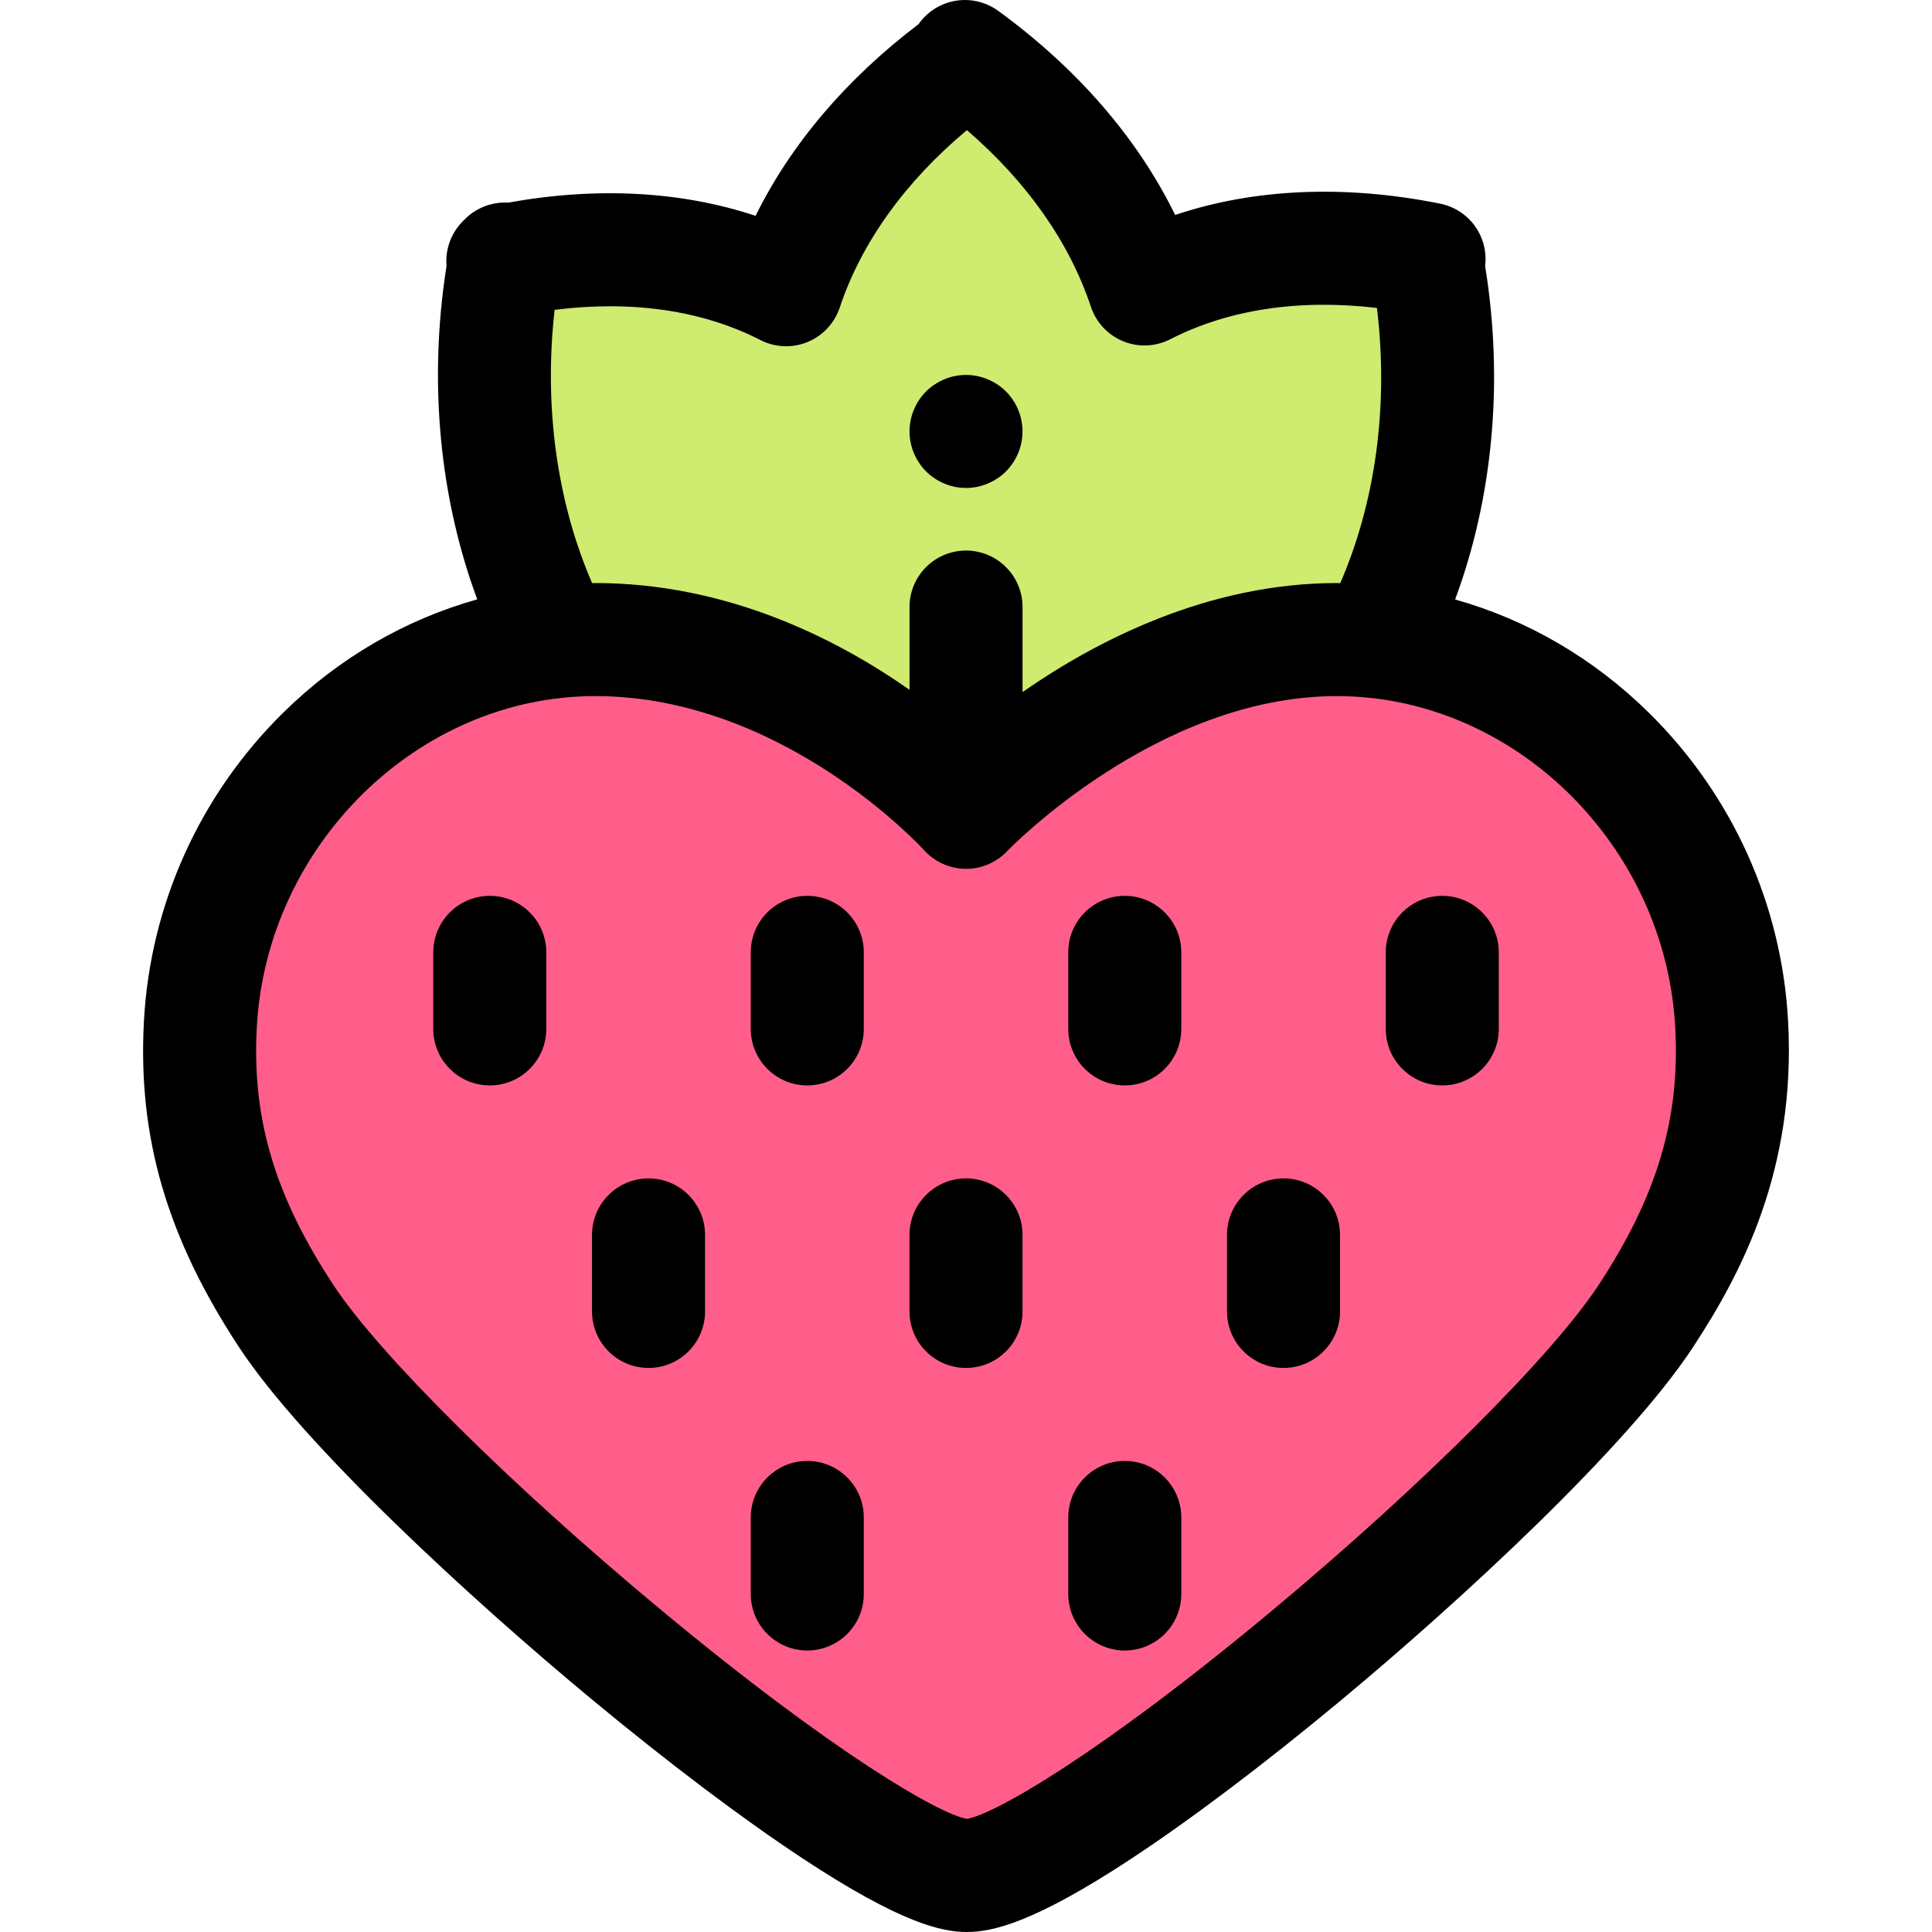 <?xml version="1.0" encoding="iso-8859-1"?>
<!-- Uploaded to: SVG Repo, www.svgrepo.com, Generator: SVG Repo Mixer Tools -->
<svg height="800px" width="800px" version="1.1" id="Layer_1" xmlns="http://www.w3.org/2000/svg" xmlns:xlink="http://www.w3.org/1999/xlink" 
	 viewBox="0 0 512.002 512.002" xml:space="preserve">
<path style="fill:#CFEB70;" d="M378.712,68.652c-29.275-5.854-54.99-2.557-75.396,7.92c-7.491-22.54-23.373-43.951-47.608-61.595
	v0.979c-24.171,17.418-39.952,38.54-47.376,60.822c-20.138-10.328-45.423-13.532-74.143-7.737l-0.367-0.391
	c-0.028,0.159-0.046,0.313-0.075,0.47c-0.163,0.033-0.321,0.054-0.484,0.088l0.403,0.424
	c-15.622,88.333,39.603,170.606,122.043,153.895C339.567,240.298,394.357,157,378.158,69.234L378.712,68.652z"/>
<path style="fill:#FF5E8A;" d="M354.268,169.491c-55.056,0-98.253,45.789-98.253,45.789s-40.746-45.789-98.277-45.789
	c-55.958,0-101.654,46.154-104.645,102.036c-1.683,31.57,8.493,55.596,22.831,77.357c28.654,43.475,153.922,148.141,180.273,148.141
	c26.897,0,151.05-104.284,179.893-148.141c14.369-21.86,24.519-45.787,22.826-77.357
	C455.928,215.645,410.23,169.491,354.268,169.491"/>
<path d="M473.873,270.727c-1.655-30.953-14.761-60.017-36.903-81.841c-14.68-14.469-32.302-24.662-51.344-30.018
	c9.93-26.77,12.952-57.519,7.947-88.375c0.262-2.107,0.076-4.28-0.589-6.376c-1.65-5.195-5.992-9.083-11.337-10.153
	c-25.324-5.065-49.28-4.008-70.219,2.998c-9.969-20.357-25.953-38.841-46.907-54.095c-4.557-3.316-10.587-3.792-15.609-1.239
	c-2.241,1.141-4.113,2.801-5.497,4.788c-19.145,14.526-33.827,31.826-43.18,50.782c-19.656-6.53-41.967-7.751-65.548-3.502
	c-1.692-0.102-3.418,0.09-5.101,0.586c-2.581,0.761-4.851,2.181-6.635,4.06c-1.835,1.74-3.23,3.946-4.003,6.449
	c-0.578,1.871-0.774,3.803-0.613,5.693c-4.872,30.89-1.776,61.618,8.141,88.356c-19.078,5.348-36.735,15.552-51.439,30.047
	c-22.139,21.823-35.245,50.888-36.901,81.842c-1.641,30.727,6.155,57.372,25.281,86.397c17.044,25.861,61.266,66.622,93.957,93.671
	c20.27,16.771,39.4,31.189,55.317,41.694c26.202,17.294,37.014,19.51,43.505,19.51c6.579,0,17.485-2.212,43.643-19.45
	c15.881-10.469,34.95-24.863,55.142-41.627c32.441-26.933,76.427-67.664,93.625-93.813
	C461.477,337.529,475.979,310.017,473.873,270.727z M146.982,82.11c20.509-2.579,39.199,0.142,54.513,7.995
	c3.888,1.998,8.454,2.193,12.497,0.539c4.044-1.652,7.166-4.986,8.547-9.131c5.736-17.217,17.306-33.32,33.701-47.026
	c15.913,13.711,27.181,29.72,32.862,46.809c1.379,4.149,4.502,7.487,8.549,9.142c4.044,1.653,8.615,1.454,12.504-0.541
	c15.383-7.897,34.141-10.713,54.748-8.288c3.153,26.022-0.403,51.475-9.721,72.93c-0.306-0.001-0.608-0.022-0.915-0.022
	c-34.041,0-63.55,15.169-83.283,28.889V160.88c0-8.27-6.707-14.977-14.977-14.977c-8.27,0-14.977,6.707-14.977,14.977v21.931
	c-19.388-13.596-48.404-28.296-83.291-28.296c-0.276,0-0.547,0.019-0.822,0.021C147.68,133.239,144.057,107.991,146.982,82.11z
	 M423.578,340.654c-12.212,18.57-46.752,53.027-85.949,85.741c-46.266,38.615-74.216,54.477-81.404,55.622
	c-7.181-1.221-35.203-17.223-81.702-55.915c-39.431-32.81-74.031-67.155-86.093-85.459c-15.58-23.645-21.676-44.077-20.382-68.315
	c2.592-48.446,42.828-87.859,89.69-87.859c49.85,0,86.747,40.388,87.087,40.767c2.784,3.13,6.764,4.938,10.951,5.008
	c4.153,0.099,8.224-1.628,11.111-4.664c0.391-0.41,39.66-41.11,87.379-41.11c46.866,0,87.102,39.413,89.696,87.86
	C445.26,296.511,439.161,316.945,423.578,340.654z"/>
<path d="M256.006,129.311c-0.973,0-1.963-0.091-2.92-0.285c-0.957-0.193-1.902-0.479-2.801-0.869
	c-0.914-0.374-1.781-0.839-2.589-1.378c-0.825-0.539-1.589-1.168-2.278-1.857c-0.689-0.689-1.318-1.453-1.857-2.276
	c-0.538-0.809-1.003-1.677-1.378-2.578c-0.374-0.912-0.657-1.856-0.852-2.799c-0.196-0.973-0.3-1.963-0.3-2.935
	c0-0.974,0.103-1.963,0.3-2.92c0.178-0.96,0.478-1.904,0.852-2.816c0.374-0.9,0.824-1.769,1.363-2.578
	c0.554-0.824,1.183-1.588,1.872-2.276c0.689-0.689,1.453-1.318,2.278-1.857c0.809-0.539,1.676-1.003,2.589-1.378
	c0.9-0.374,1.842-0.674,2.801-0.854c1.932-0.389,3.909-0.389,5.841,0c0.959,0.18,1.902,0.479,2.799,0.854
	c0.914,0.374,1.782,0.839,2.591,1.378c0.824,0.539,1.588,1.168,2.276,1.857c0.69,0.689,1.319,1.453,1.857,2.276
	c0.539,0.809,1.003,1.677,1.378,2.578c0.374,0.912,0.674,1.856,0.854,2.816c0.195,0.959,0.3,1.947,0.3,2.92
	c0,0.972-0.105,1.962-0.3,2.935c-0.18,0.944-0.479,1.887-0.854,2.799c-0.374,0.9-0.839,1.769-1.378,2.578
	c-0.538,0.824-1.167,1.588-1.857,2.276c-0.689,0.689-1.453,1.318-2.276,1.857c-0.809,0.539-1.677,1.003-2.591,1.378
	c-0.899,0.389-1.841,0.674-2.799,0.869C257.968,129.221,256.98,129.311,256.006,129.311z"/>
<path d="M129.798,287.645c-8.27,0-14.977-6.707-14.977-14.977v-20.279c0-8.27,6.707-14.977,14.977-14.977
	s14.977,6.707,14.977,14.977v20.279C144.775,280.939,138.068,287.645,129.798,287.645z"/>
<path d="M213.938,287.645c-8.27,0-14.977-6.707-14.977-14.977v-20.279c0-8.27,6.707-14.977,14.977-14.977
	s14.977,6.707,14.977,14.977v20.279C228.915,280.939,222.208,287.645,213.938,287.645z"/>
<path d="M298.076,287.645c-8.27,0-14.977-6.707-14.977-14.977v-20.279c0-8.27,6.707-14.977,14.977-14.977
	c8.27,0,14.977,6.707,14.977,14.977v20.279C313.053,280.939,306.348,287.645,298.076,287.645z"/>
<path d="M382.216,287.645c-8.27,0-14.977-6.707-14.977-14.977v-20.279c0-8.27,6.707-14.977,14.977-14.977
	c8.27,0,14.977,6.707,14.977,14.977v20.279C397.193,280.939,390.487,287.645,382.216,287.645z"/>
<path d="M171.868,362.521c-8.27,0-14.977-6.707-14.977-14.977v-20.279c0-8.27,6.707-14.977,14.977-14.977
	s14.977,6.707,14.977,14.977v20.279C186.845,355.816,180.138,362.521,171.868,362.521z"/>
<path d="M256.006,362.521c-8.27,0-14.977-6.707-14.977-14.977v-20.279c0-8.27,6.707-14.977,14.977-14.977
	c8.27,0,14.977,6.707,14.977,14.977v20.279C270.983,355.816,264.278,362.521,256.006,362.521z"/>
<path d="M340.146,362.521c-8.27,0-14.977-6.707-14.977-14.977v-20.279c0-8.27,6.707-14.977,14.977-14.977
	c8.27,0,14.977,6.707,14.977,14.977v20.279C355.123,355.816,348.418,362.521,340.146,362.521z"/>
<path d="M213.938,437.398c-8.27,0-14.977-6.707-14.977-14.977v-20.279c0-8.27,6.707-14.977,14.977-14.977
	s14.977,6.707,14.977,14.977v20.279C228.915,430.693,222.208,437.398,213.938,437.398z"/>
<path d="M298.076,437.398c-8.27,0-14.977-6.707-14.977-14.977v-20.279c0-8.27,6.707-14.977,14.977-14.977
	c8.27,0,14.977,6.707,14.977,14.977v20.279C313.053,430.693,306.348,437.398,298.076,437.398z"/>
</svg>